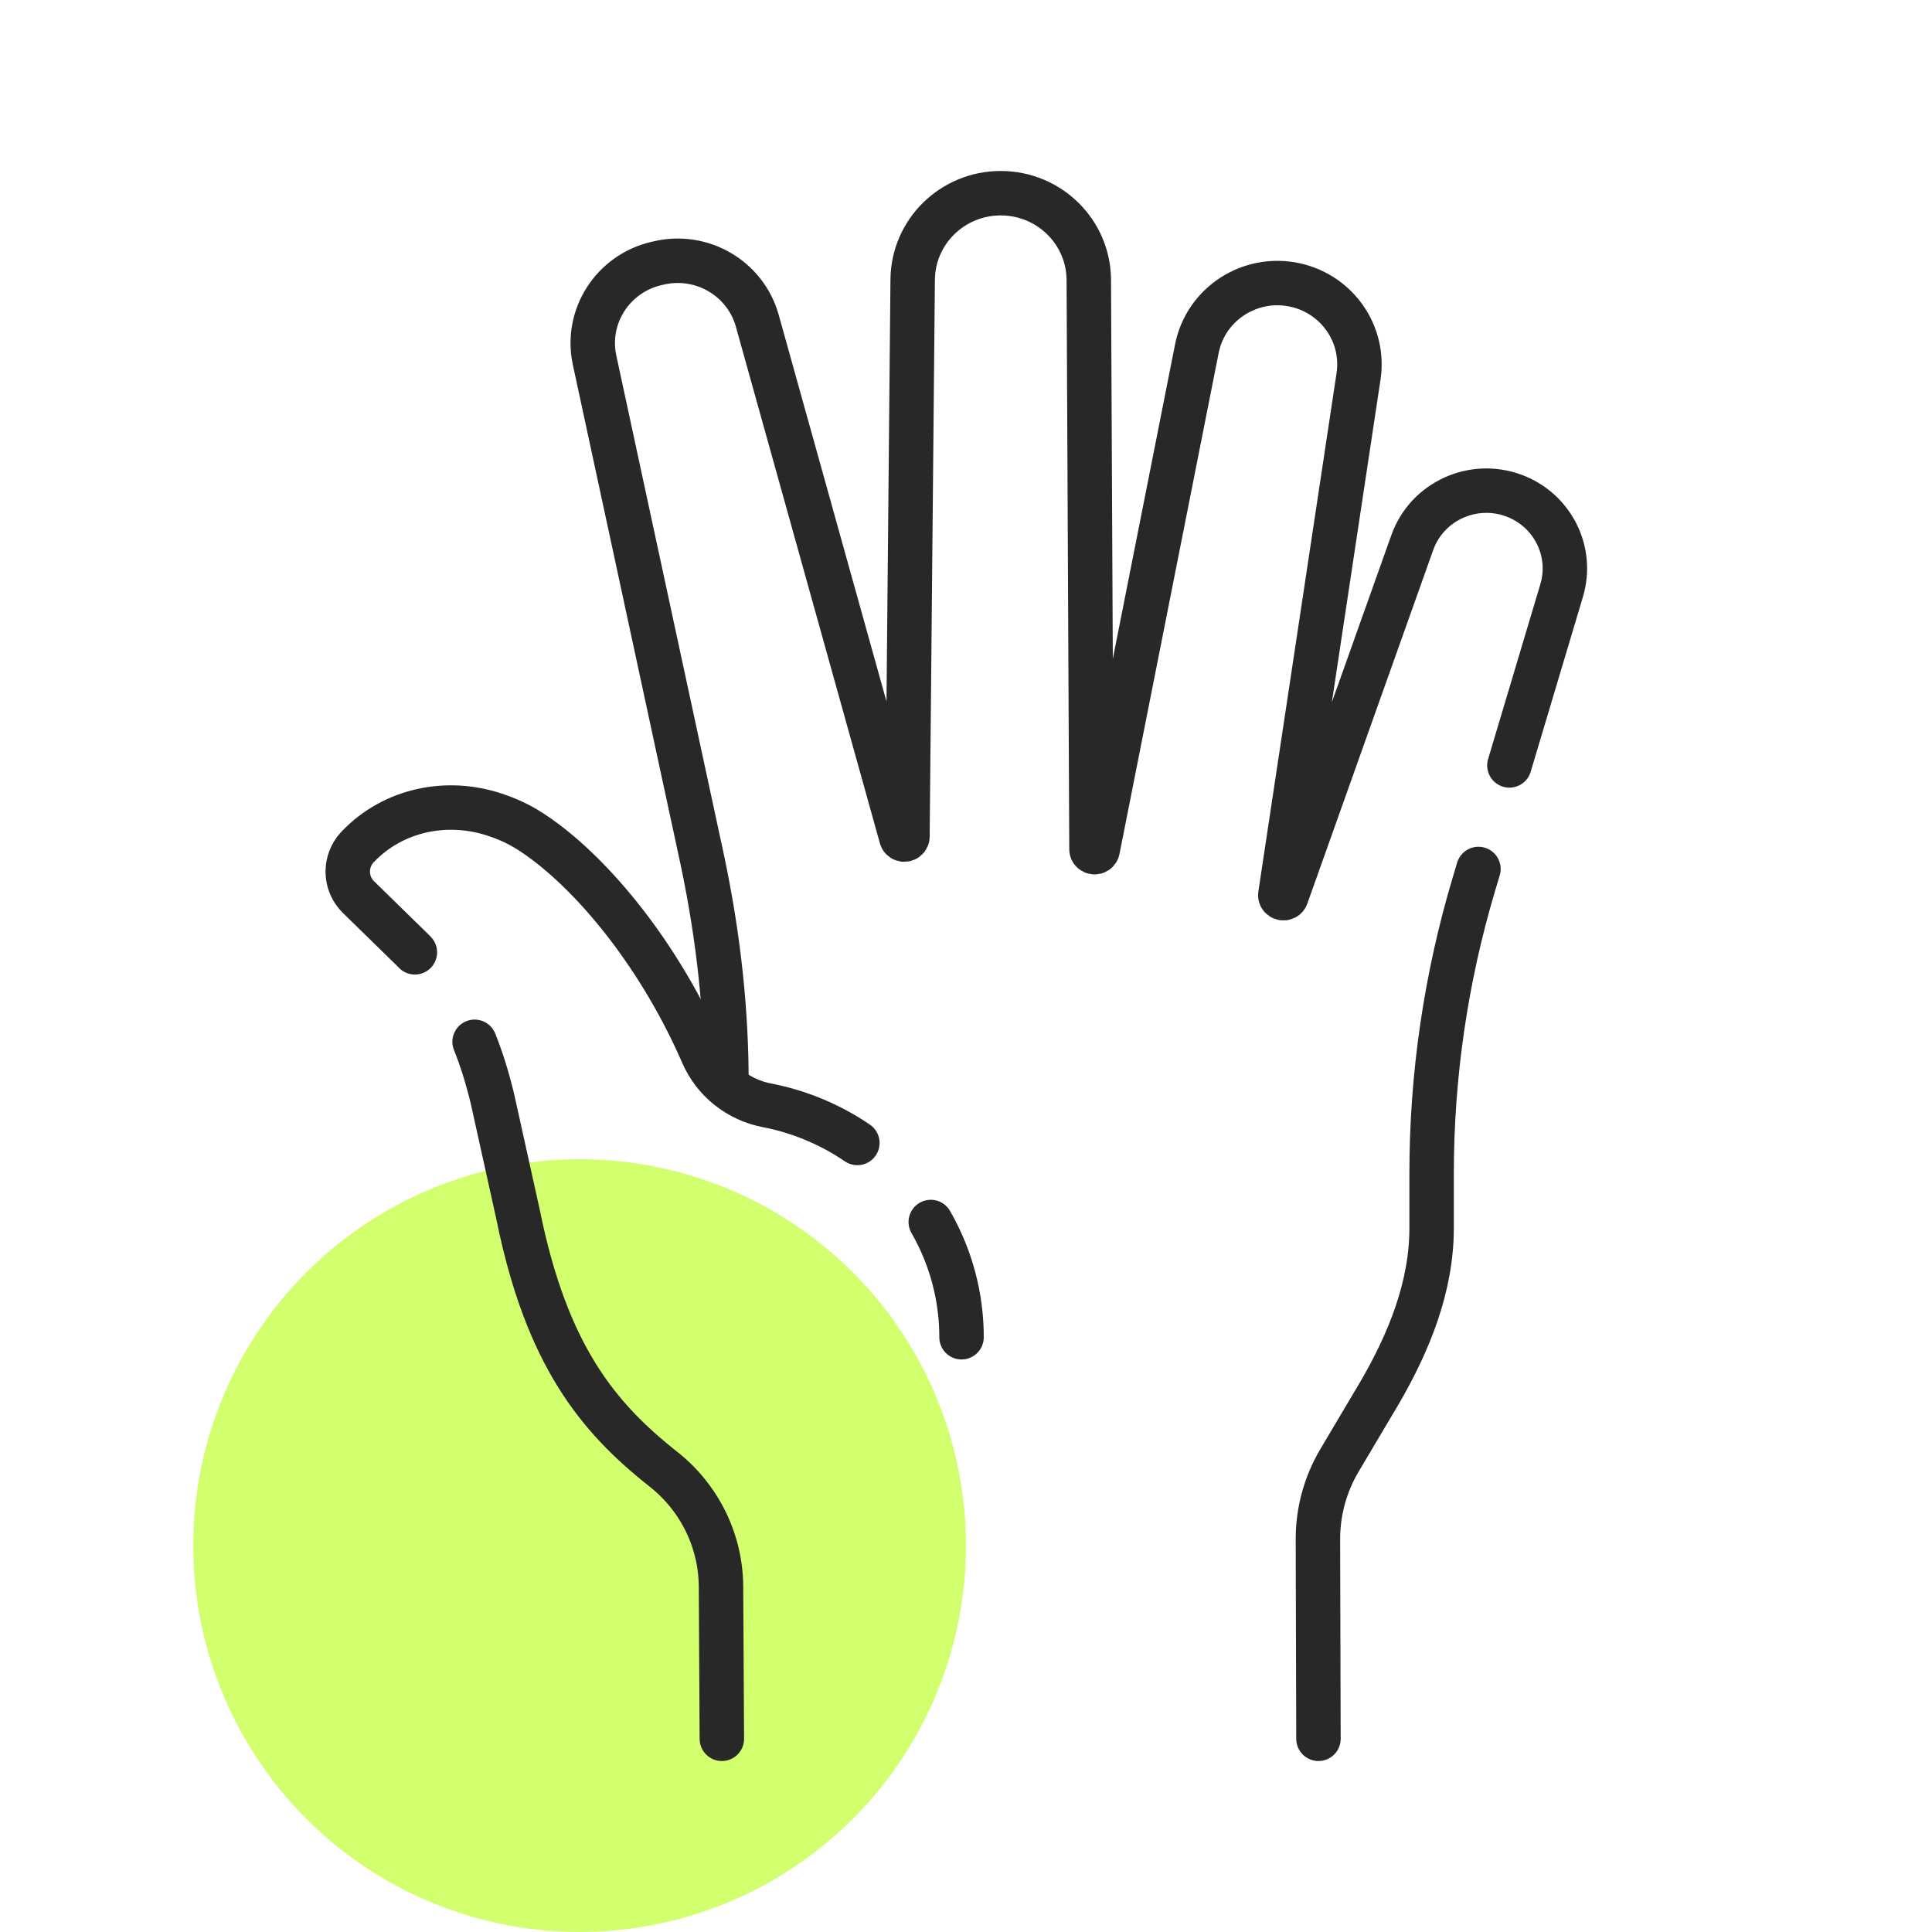 <svg width="100" height="100" viewBox="0 0 100 100" fill="none" xmlns="http://www.w3.org/2000/svg">
<circle cx="30" cy="80" r="20" fill="#B2FF0E" fill-opacity="0.6"/>
<path d="M76.524 44.978L76.293 45.75C74.839 50.617 74.1 55.665 74.1 60.74V63.559C74.1 66.602 72.933 69.463 71.415 72.077L69.335 75.583C68.598 76.825 68.211 78.24 68.215 79.681L68.243 90M37.602 56.117C37.602 52.488 37.238 48.723 36.358 44.54L30.775 18.64C30.291 16.395 31.704 14.177 33.959 13.643L34.082 13.614C36.322 13.083 38.584 14.405 39.197 16.602L46.651 43.339C46.701 43.518 46.967 43.484 46.969 43.298L47.24 14.47C47.263 11.991 49.303 9.994 51.808 10C54.313 10.006 56.344 12.011 56.356 14.491L56.495 43.951C56.496 44.144 56.778 44.17 56.816 43.981L61.949 18.048C62.409 15.723 64.718 14.234 67.052 14.755C69.222 15.24 70.646 17.3 70.318 19.477L66.271 46.307C66.242 46.499 66.518 46.567 66.584 46.384L73.099 28.084C73.858 25.952 76.242 24.857 78.377 25.66C80.364 26.407 81.434 28.545 80.831 30.563L78.126 39.618M48.176 63.251C49.222 65.069 49.771 67.125 49.769 69.216" stroke="#282828" stroke-width="2.3" stroke-miterlimit="10" stroke-linecap="round" stroke-linejoin="round"/>
<path d="M21.474 49.292L21.359 49.175L18.555 46.433C18.019 45.907 17.87 45.138 18.114 44.475C18.201 44.235 18.338 44.016 18.515 43.831C20.376 41.884 23.155 41.352 25.604 42.166C26.56 42.483 27.25 42.845 28.212 43.565C30.971 45.63 34.203 49.589 36.367 54.555C36.66 55.232 37.117 55.828 37.696 56.291C38.276 56.753 38.961 57.069 39.692 57.21C41.372 57.535 42.967 58.199 44.377 59.16M37.363 90L37.319 82.126C37.313 80.958 37.043 79.808 36.529 78.757C36.015 77.707 35.271 76.783 34.35 76.054C30.942 73.37 28.293 70.14 26.824 62.906L25.495 56.901C25.22 55.755 24.911 54.779 24.565 53.923" stroke="#282828" stroke-width="2.3" stroke-miterlimit="10" stroke-linecap="round" stroke-linejoin="round"/>
</svg>
